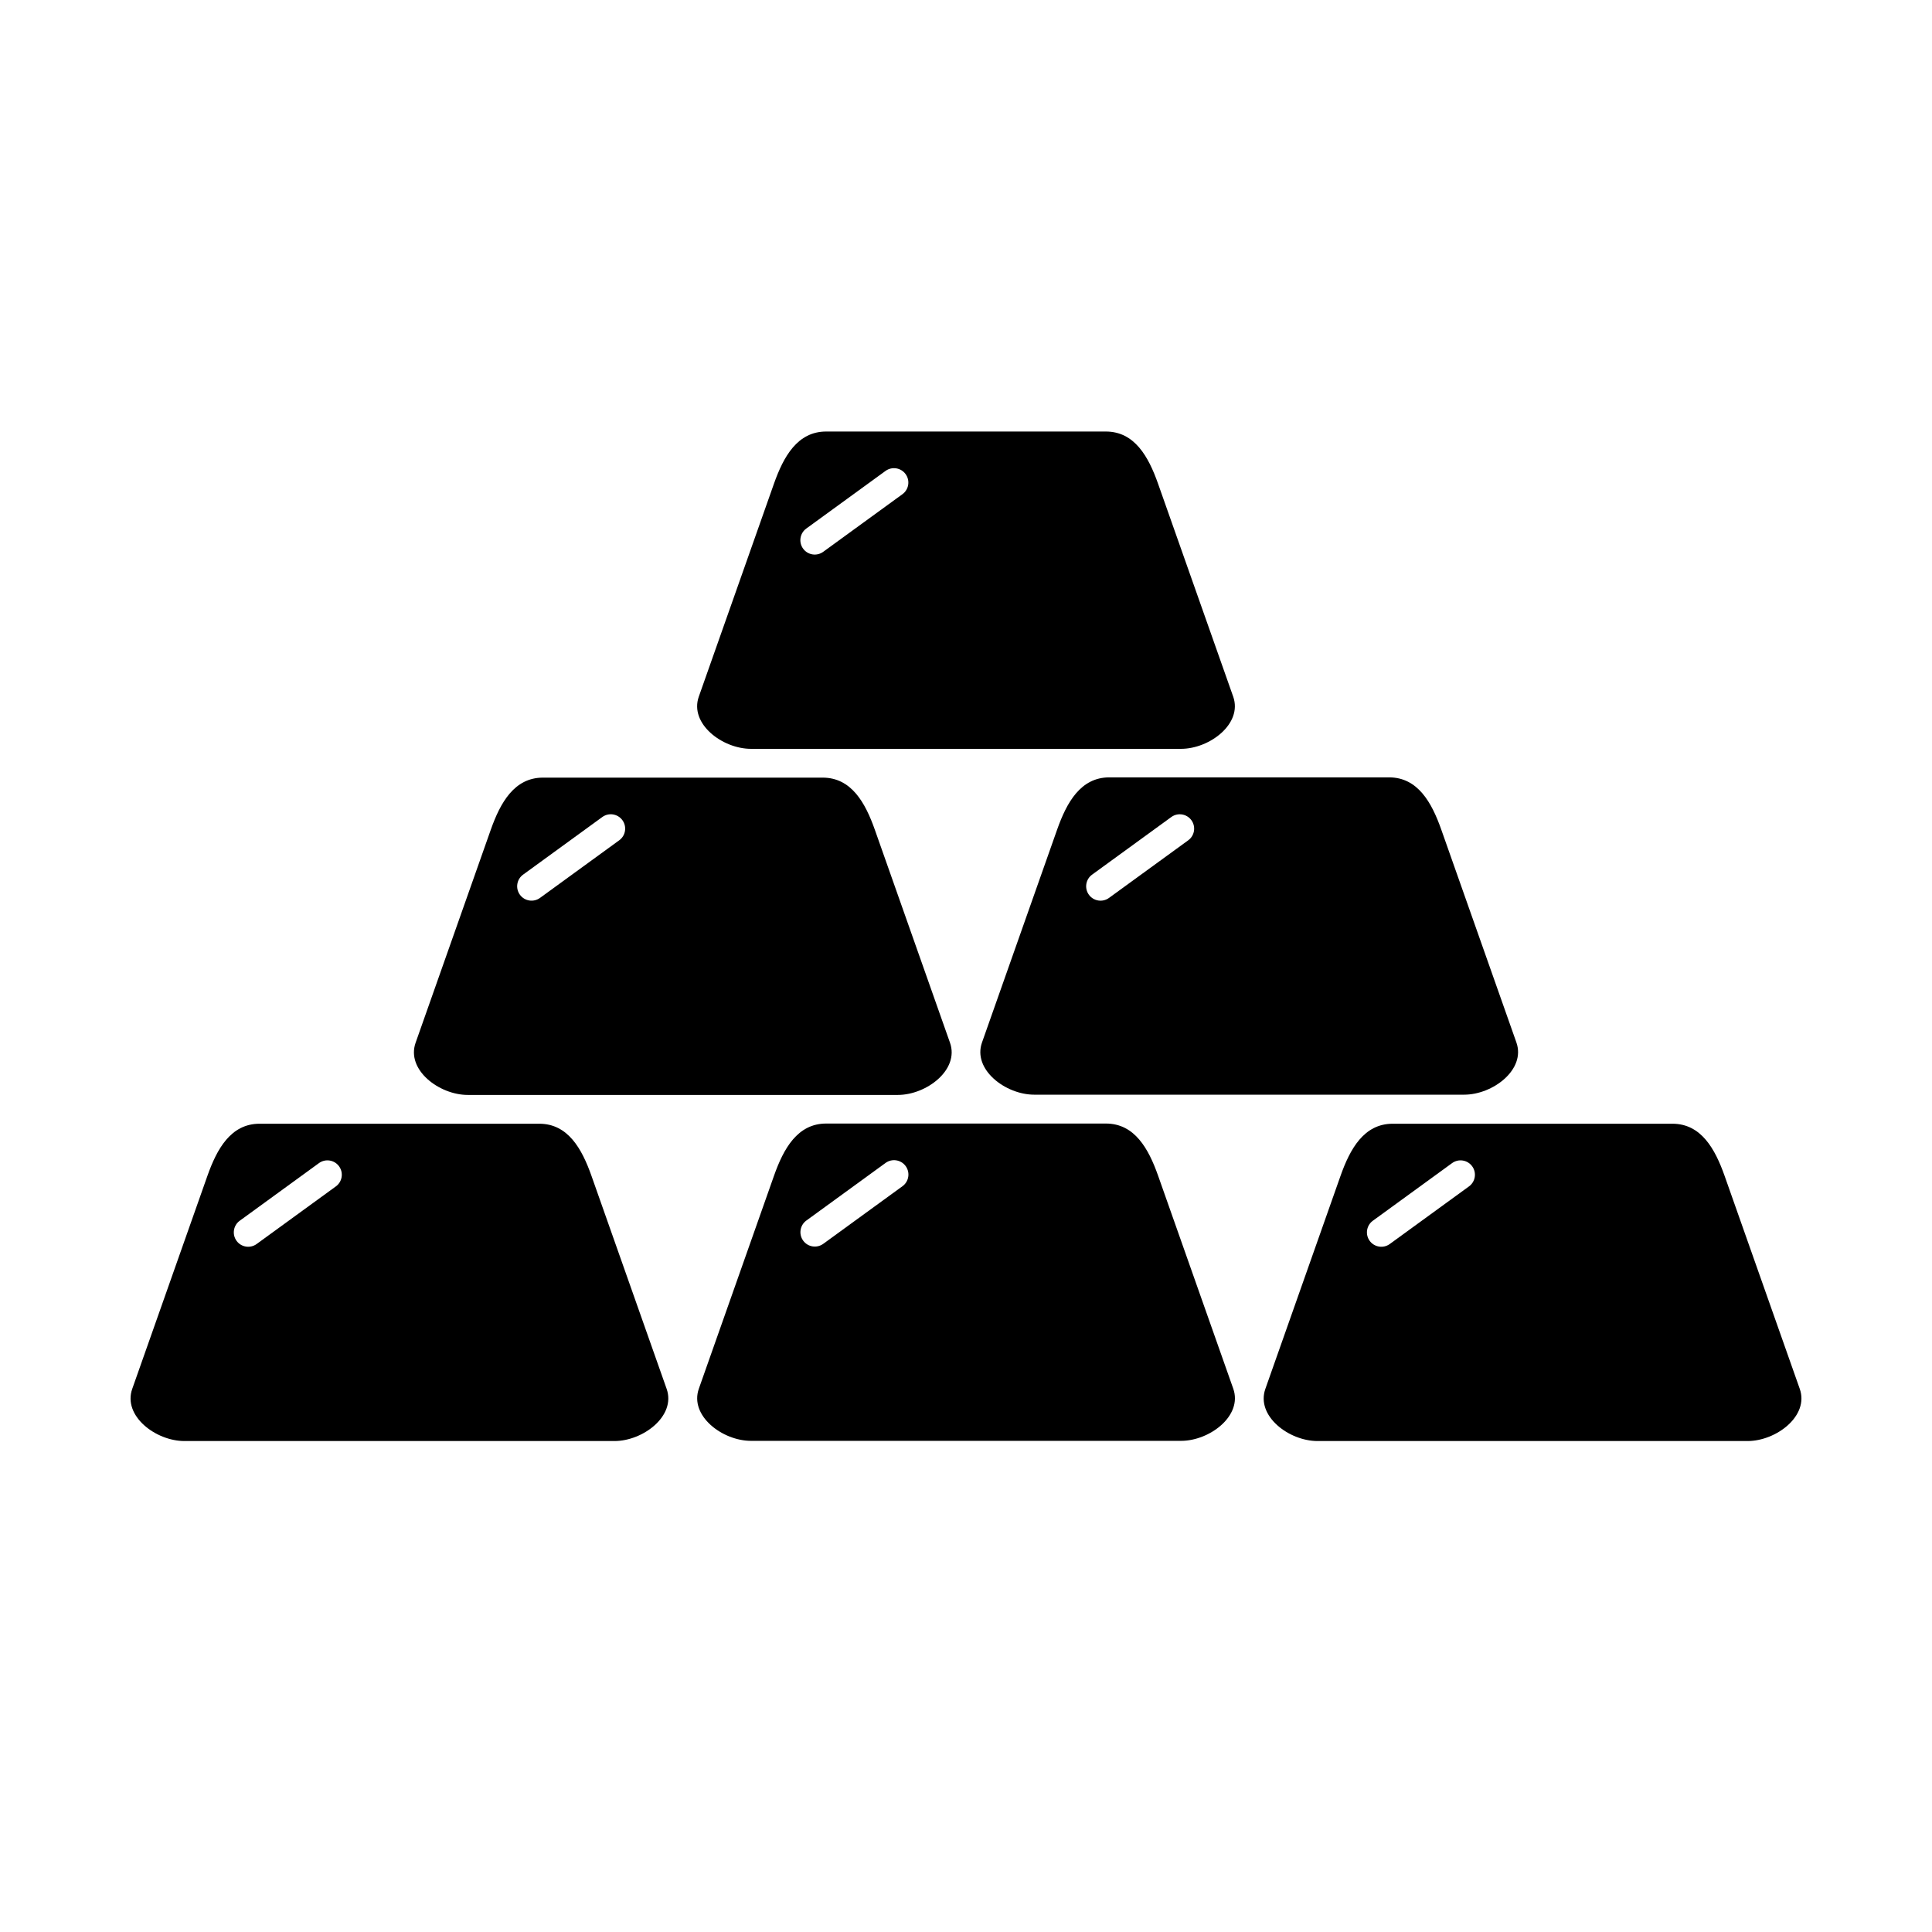 <?xml version="1.0" encoding="UTF-8"?>
<!-- Uploaded to: ICON Repo, www.svgrepo.com, Generator: ICON Repo Mixer Tools -->
<svg fill="#000000" width="800px" height="800px" version="1.1" viewBox="144 144 512 512" xmlns="http://www.w3.org/2000/svg">
 <g fill-rule="evenodd">
  <path d="m532.03 434.1c7.602 0 16.359-6.664 13.832-13.832l-19.914-56.43c-2.531-7.172-6.223-13.828-13.832-13.828h-74.129c-7.606 0-11.297 6.656-13.832 13.828l-19.914 56.43c-2.531 7.172 6.231 13.832 13.828 13.832zm-73.145-67.406c1.703-1.234 2.086-3.617 0.852-5.324-1.234-1.703-3.617-2.086-5.324-0.852l-20.996 15.27c-1.703 1.234-2.086 3.617-0.852 5.324 1.234 1.703 3.617 2.086 5.324 0.852z"/>
  <path d="m381.93 434.17c7.602 0 16.359-6.664 13.832-13.832l-19.914-56.43c-2.531-7.172-6.223-13.828-13.832-13.828h-74.129c-7.606 0-11.297 6.656-13.832 13.828l-19.914 56.43c-2.531 7.172 6.231 13.832 13.828 13.832zm-73.832-67.48c1.703-1.234 2.086-3.617 0.852-5.324-1.234-1.703-3.617-2.086-5.324-0.852l-20.996 15.27c-1.703 1.234-2.086 3.617-0.852 5.324 1.234 1.703 3.617 2.086 5.324 0.852z"/>
  <path d="m456.98 342.45c7.602 0 16.359-6.664 13.832-13.832l-19.914-56.43c-2.531-7.172-6.223-13.828-13.832-13.828h-74.129c-7.606 0-11.297 6.656-13.832 13.828l-19.914 56.43c-2.531 7.172 6.231 13.832 13.828 13.832zm-73.832-67.477c1.703-1.234 2.086-3.617 0.852-5.324-1.234-1.703-3.617-2.086-5.324-0.852l-20.996 15.27c-1.703 1.234-2.086 3.617-0.852 5.324 1.234 1.703 3.617 2.086 5.324 0.852z"/>
  <path d="m212.79 441.8h74.129c7.606 0 11.301 6.66 13.832 13.828l19.914 56.43c2.531 7.168-6.231 13.832-13.832 13.832h-113.96c-7.602 0-16.363-6.656-13.828-13.832l19.914-56.43c2.531-7.172 6.223-13.828 13.832-13.828zm20.215 16.609c1.703-1.234 2.086-3.617 0.852-5.324-1.234-1.703-3.617-2.086-5.324-0.852l-20.996 15.27c-1.703 1.234-2.086 3.617-0.852 5.324 1.234 1.703 3.617 2.086 5.324 0.852z"/>
  <path d="m362.95 441.75h74.129c7.606 0 11.301 6.66 13.832 13.828l19.914 56.43c2.531 7.168-6.231 13.832-13.832 13.832h-113.96c-7.602 0-16.363-6.656-13.828-13.832l19.914-56.43c2.531-7.172 6.223-13.828 13.832-13.828zm20.215 16.609c1.703-1.234 2.086-3.617 0.852-5.324-1.234-1.703-3.617-2.086-5.324-0.852l-20.996 15.27c-1.703 1.234-2.086 3.617-0.852 5.324 1.234 1.703 3.617 2.086 5.324 0.852z"/>
  <path d="m513.08 441.8h74.129c7.606 0 11.301 6.66 13.832 13.828l19.914 56.43c2.531 7.168-6.231 13.832-13.832 13.832h-113.96c-7.602 0-16.363-6.656-13.828-13.832l19.914-56.43c2.531-7.172 6.223-13.828 13.832-13.828zm20.215 16.609c1.703-1.234 2.086-3.617 0.852-5.324-1.234-1.703-3.617-2.086-5.324-0.852l-20.996 15.27c-1.703 1.234-2.086 3.617-0.852 5.324 1.234 1.703 3.617 2.086 5.324 0.852z"/>
 </g>
</svg>